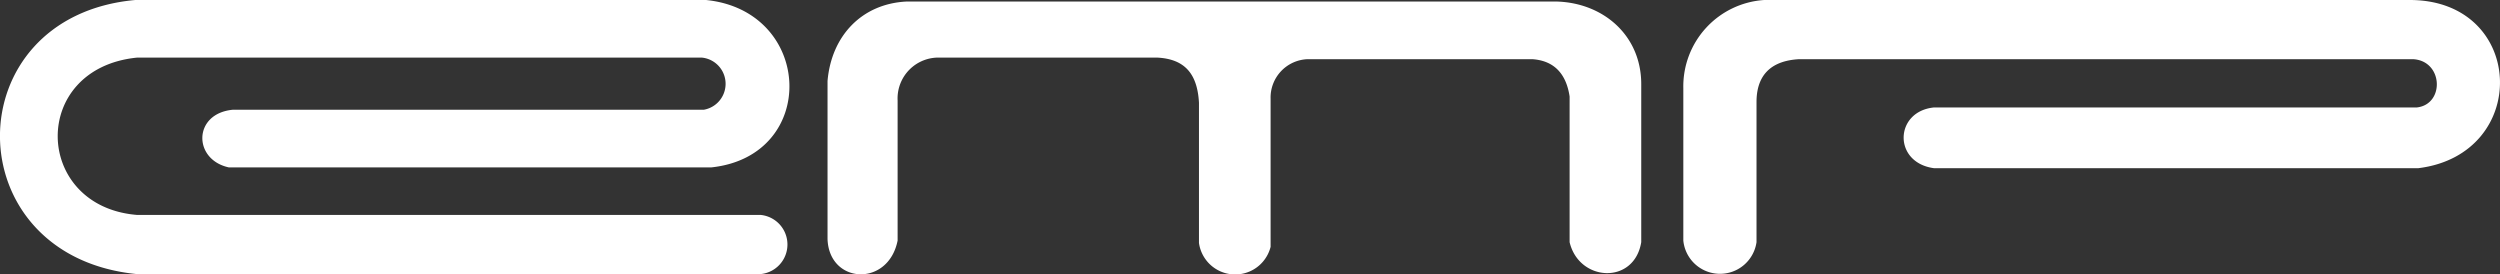 <svg xmlns="http://www.w3.org/2000/svg" width="239.8" height="26.325" viewBox="0 0 239.8 26.325">
  <rect x="0" y="0" width="239.8" height="26.325" fill="#333333" stroke="none"/>
  <g id="组_57" data-name="组 57" transform="translate(-0.025)">
    <path id="路径_63" data-name="路径 63" d="M67.75,0H13c-17.328,1.568-17.328,24.573.149,26.291H72.978a2.851,2.851,0,0,0,0-5.676H13.152c-9.934-.822-10.307-14.042,0-15.087H67.377a2.526,2.526,0,0,1,.149,5H22.339c-3.809.373-3.809,4.78-.373,5.527H68.273C78.58,14.938,78.057,1.046,67.75,0Z" transform="translate(0)" fill="#fff" fill-rule="evenodd"/>
    <path id="路径_64" data-name="路径 64" d="M106.3,7.818V22.98c.149,4.332,5.826,4.631,6.722.149V9.686a3.921,3.921,0,0,1,4.108-4.108h20.839c2.614.149,3.809,1.568,3.959,4.332V23.354a3.505,3.505,0,0,0,6.871.373V9.536a3.684,3.684,0,0,1,3.585-3.809h21.511c2.241.149,3.286,1.568,3.585,3.585V23.279c.9,3.809,6.2,4.108,6.871,0V8.117c0-4.631-3.585-7.768-8.067-7.917H113.844C109.586.424,106.673,3.486,106.3,7.818Z" transform="translate(-26.898 -0.051)" fill="#fff" fill-rule="evenodd"/>
    <path id="路径_65" data-name="路径 65" d="M216.2,8.44V23.079a3.537,3.537,0,0,0,7.021.149V9.784c0-2.39,1.2-3.959,4.108-4.108h58.856c2.913.149,3.062,4.332.373,4.631H240.247c-3.809.373-3.959,5.3,0,5.826H286.7C297.534,14.789,297.011,0,285.882,0H223.964A8.3,8.3,0,0,0,216.2,8.44Z" transform="translate(-54.711)" fill="#fff" fill-rule="evenodd"/>
  </g>
</svg>
